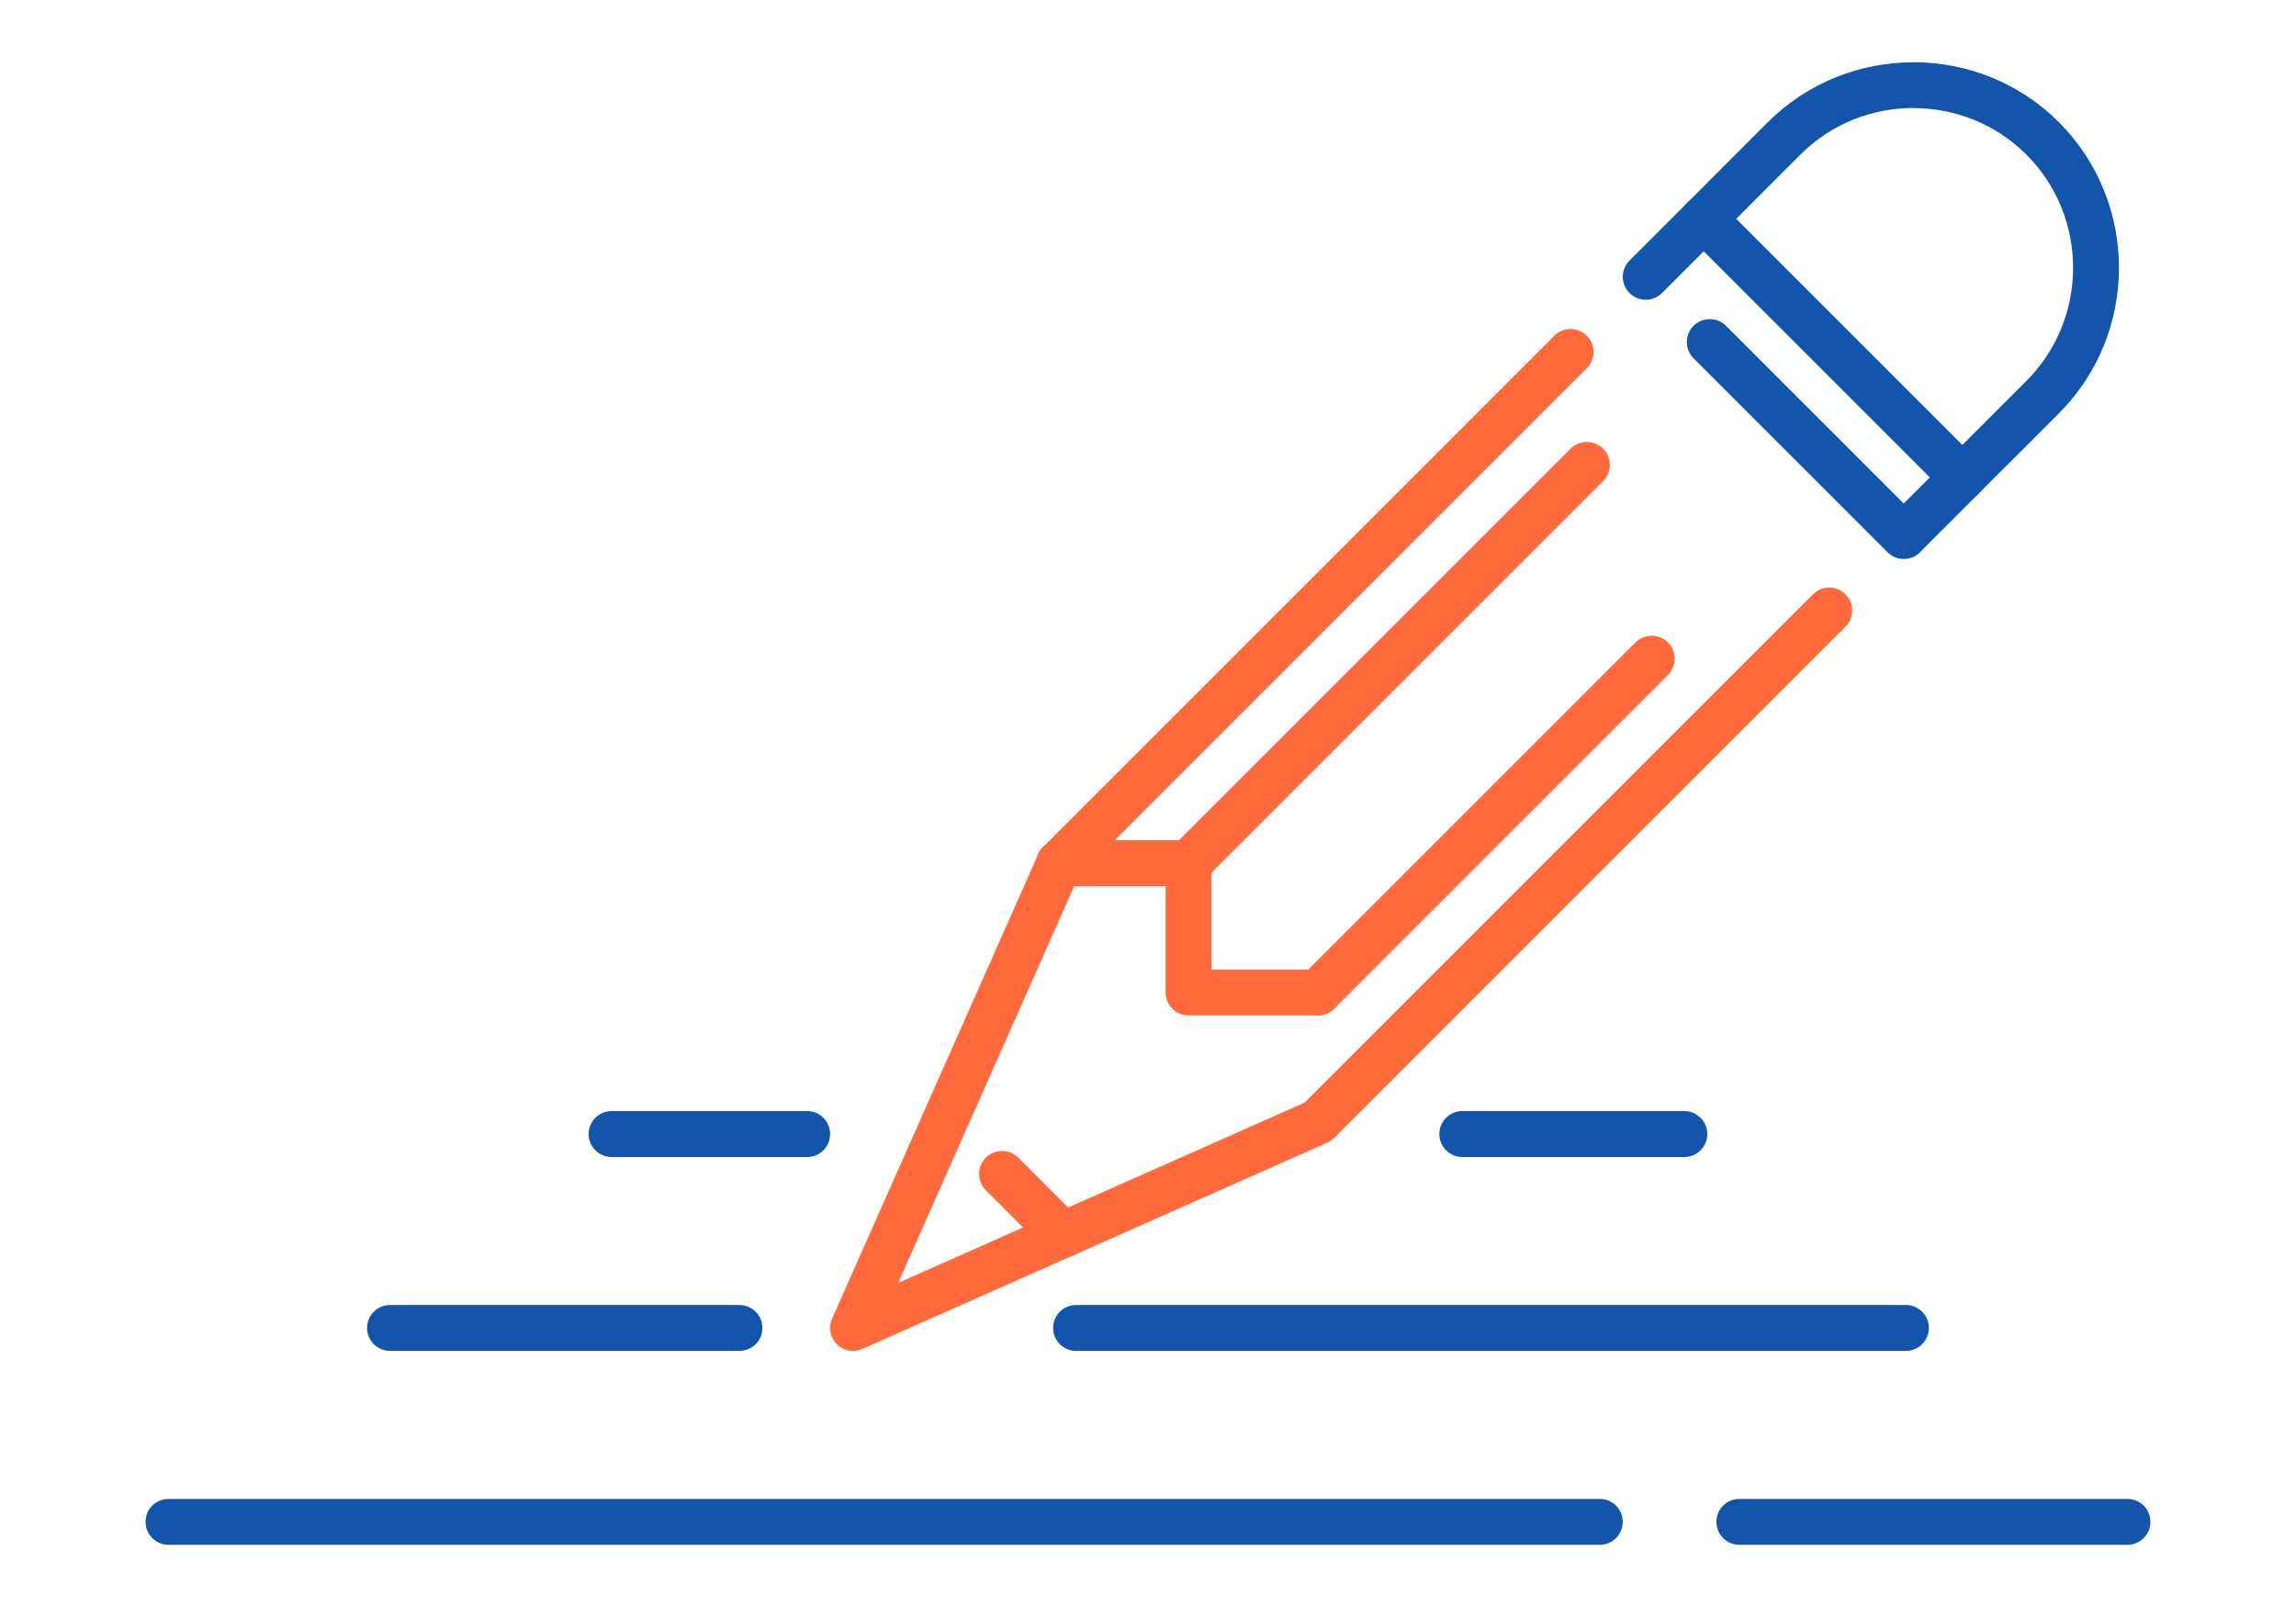 <?xml version="1.0" encoding="UTF-8"?>
<!DOCTYPE svg PUBLIC "-//W3C//DTD SVG 1.1//EN" "http://www.w3.org/Graphics/SVG/1.1/DTD/svg11.dtd">
<!-- Creator: CorelDRAW 2018 (64-Bit) -->
<svg xmlns="http://www.w3.org/2000/svg" xml:space="preserve" width="300px" height="210px" version="1.1" style="shape-rendering:geometricPrecision; text-rendering:geometricPrecision; image-rendering:optimizeQuality; fill-rule:evenodd; clip-rule:evenodd"
viewBox="0 0 2742.9 1920"
 xmlns:xlink="http://www.w3.org/1999/xlink">
 <defs>
  <style type="text/css">
   <![CDATA[
    .fil0 {fill:none}
    .fil1 {fill:#1255ab;fill-rule:nonzero}
    .fil2 {fill:#ff693b;fill-rule:nonzero}
   ]]>
  </style>
 </defs>
 <g id="Layer_x0020_1">
  <g id="_2448817515952">
   <rect class="fil0" width="2742.9" height="1920"/>
   <path class="fil1" d="M201.3 1845.7c-15.2,0 -27.4,-12.3 -27.4,-27.4 0,-15.2 12.2,-27.4 27.4,-27.4l1709.9 0c15.2,0 27.4,12.2 27.4,27.4 0,15.1 -12.2,27.4 -27.4,27.4l-1709.9 0zm1876.6 0c-15.2,0 -27.4,-12.3 -27.4,-27.4 0,-15.2 12.2,-27.4 27.4,-27.4l463.7 0c15.1,0 27.4,12.2 27.4,27.4 0,15.1 -12.3,27.4 -27.4,27.4l-463.7 0z"/>
   <path class="fil1" d="M1285.5 1614c-15.2,0 -27.4,-12.2 -27.4,-27.4 0,-15.1 12.2,-27.4 27.4,-27.4l991.4 0c15.1,0 27.4,12.3 27.4,27.4 0,15.2 -12.3,27.4 -27.4,27.4l-991.4 0z"/>
   <path class="fil1" d="M1746.9 1382.4c-15.1,0 -27.4,-12.3 -27.4,-27.5 0,-15.1 12.3,-27.4 27.4,-27.4l265.3 0c15.1,0 27.4,12.3 27.4,27.4 0,15.2 -12.3,27.5 -27.4,27.5l-265.3 0z"/>
   <path class="fil2" d="M2165.9 710c10.7,-10.7 28,-10.7 38.7,0 10.8,10.7 10.8,28.1 0,38.8l-610.8 610.9c-2.9,2.8 -6.2,4.9 -9.7,6.2l-554 245.8c-13.8,6.1 -30,-0.2 -36.1,-14.1 -3.2,-7.3 -3,-15.2 0,-22l246.4 -555.3c1.4,-3.2 3.3,-6 5.7,-8.3l610.8 -610.9c10.7,-10.7 28.1,-10.7 38.8,0 10.7,10.7 10.7,28.1 0,38.8l-607.3 607.3 -215.4 485.6 485.5 -215.4 607.4 -607.4z"/>
   <path class="fil1" d="M1985.5 350.1c-10.7,10.7 -28.1,10.7 -38.8,0 -10.7,-10.7 -10.7,-28.1 0,-38.8l165.2 -165.3c47.8,-47.7 110.9,-71.6 173.9,-71.6l0 -0.1c63,0 126.1,23.9 173.9,71.7 47.8,47.9 71.7,110.9 71.7,173.9 0,63 -23.9,126 -71.7,173.9l-165.3 165.2c-10.7,10.7 -28.1,10.7 -38.8,0 -10.7,-10.7 -10.7,-28 0,-38.8l165.3 -165.2c37.1,-37.1 55.7,-86.1 55.7,-135.1 0,-49 -18.6,-98 -55.7,-135.1 -37.1,-37.1 -86.1,-55.7 -135.1,-55.7l0 -0.1c-48.9,0 -97.9,18.6 -135.1,55.8l-165.2 165.3z"/>
   <path class="fil2" d="M1574.4 1158.4c15.1,0 27.4,12.3 27.4,27.4 0,15.2 -12.3,27.4 -27.4,27.4l-154.5 0c-15.1,0 -27.4,-12.2 -27.4,-27.4l0 -127 -127.1 0c-15.1,0 -27.4,-12.3 -27.4,-27.5 0,-15.1 12.3,-27.4 27.4,-27.4l154.5 0c15.2,0 27.4,12.3 27.4,27.4l0 127.1 127.1 0z"/>
   <path class="fil2" d="M1289.3 1456c10.7,10.7 10.7,28 0,38.8 -10.7,10.7 -28.1,10.7 -38.8,0l-72.8 -72.8c-10.7,-10.7 -10.7,-28.1 0,-38.8 10.7,-10.7 28.1,-10.7 38.8,0l72.8 72.8z"/>
   <path class="fil2" d="M1439.3 1050.7c-10.7,10.7 -28.1,10.7 -38.8,0 -10.7,-10.7 -10.7,-28 0,-38.8l475.8 -475.8c10.7,-10.7 28.1,-10.7 38.8,0 10.7,10.7 10.7,28.1 0,38.8l-475.8 475.8z"/>
   <path class="fil2" d="M1593.8 1205.2c-10.7,10.7 -28.1,10.7 -38.8,0 -10.7,-10.7 -10.7,-28.1 0,-38.8l398.8 -398.8c10.7,-10.7 28.1,-10.7 38.8,0 10.7,10.7 10.7,28.1 0,38.8l-398.8 398.8z"/>
   <path class="fil1" d="M2363.7 551c10.7,10.7 10.7,28.1 0,38.8 -10.7,10.7 -28.1,10.7 -38.8,0l-309 -309c-10.7,-10.7 -10.7,-28 0,-38.8 10.7,-10.7 28.1,-10.7 38.8,0l309 309z"/>
   <path class="fil1" d="M2293.7 621c10.7,10.7 10.7,28.1 0,38.8 -10.7,10.7 -28.1,10.7 -38.8,0l-231.7 -231.7c-10.7,-10.7 -10.7,-28.1 0,-38.8 10.7,-10.7 28.1,-10.7 38.8,0l231.7 231.7z"/>
   <path class="fil1" d="M466 1614c-15.2,0 -27.5,-12.2 -27.5,-27.4 0,-15.1 12.3,-27.4 27.5,-27.4l417.3 0c15.2,0 27.5,12.3 27.5,27.4 0,15.2 -12.3,27.4 -27.5,27.4l-417.3 0z"/>
   <path class="fil1" d="M730.7 1382.4c-15.2,0 -27.5,-12.3 -27.5,-27.5 0,-15.1 12.3,-27.4 27.5,-27.4l233.6 0c15.1,0 27.4,12.3 27.4,27.4 0,15.2 -12.3,27.5 -27.4,27.5l-233.6 0z"/>
  </g>
 </g>
</svg>
